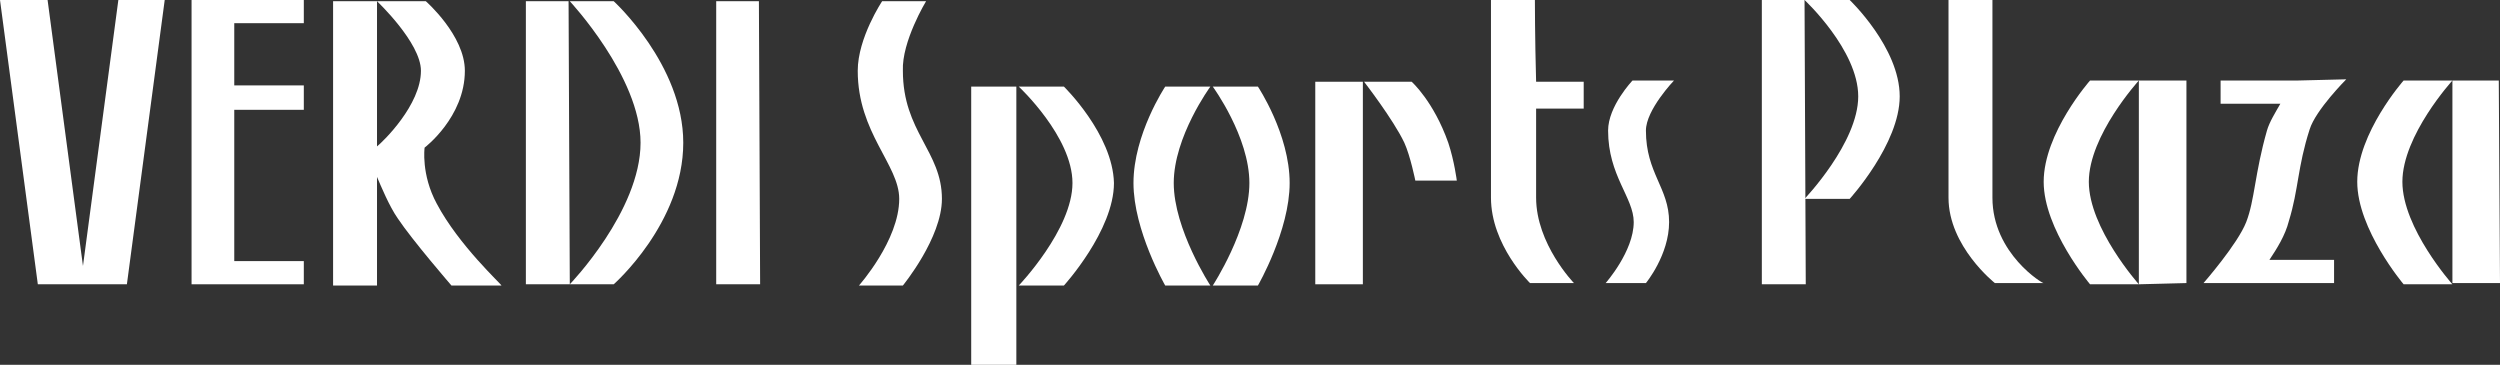 <?xml version="1.0" encoding="utf-8"?>
<!-- Generator: Adobe Illustrator 23.0.1, SVG Export Plug-In . SVG Version: 6.00 Build 0)  -->
<svg version="1.1" id="ADF" xmlns="http://www.w3.org/2000/svg" xmlns:xlink="http://www.w3.org/1999/xlink" x="0px" y="0px"
	 viewBox="0 0 204.9 29.9" style="enable-background:new 0 0 204.9 29.9;" xml:space="preserve">
<rect x="0" y="0" width="204.9" height="29.9" fill="#333333" stroke="none"/>
<style type="text/css">
	.st0{fill:#FFFFFF;}
</style>
<g>
	<g>
		<polygon class="st0" points="6.8,21.8 3.9,0 0,0 3.1,23.3 6.6,23.3 6.6,23.3 10.4,23.3 13.5,0 9.7,0 		"/>
		<polygon class="st0" points="19.2,21.4 19.2,9 24.9,9 24.9,7 19.2,7 19.2,1.9 24.9,1.9 24.9,0 18.9,0 15.7,0 15.7,23.3 18.9,23.3 
			18.9,23.3 24.9,23.3 24.9,21.4 		"/>
		<polygon class="st0" points="62.2,0.1 58.7,0.1 58.7,23.3 62.3,23.3 		"/>
		<path class="st0" d="M35.8,16.7c-1.3-2.4-1-4.6-1-4.6s3.3-2.5,3.3-6.3c0-2.9-3.2-5.7-3.2-5.7h-4c0,0,3.6,3.4,3.6,5.7
			c0,2.8-3.1,5.8-3.6,6.2l0-11.9h-3.6l0,23.3h3.6v-8.9c0.3,0.7,1,2.4,1.7,3.4c1.2,1.8,4.4,5.5,4.4,5.5h4.1
			C41.1,23.3,37.6,20.1,35.8,16.7z"/>
		<polygon class="st0" points="43.1,0.1 43.1,23.3 46.7,23.3 46.6,0.1 		"/>
		<path class="st0" d="M50.3,0.1h-3.6c0,0,5.8,6.2,5.8,11.6c0,5.6-5.8,11.6-5.8,11.6h3.6c0,0,5.7-5,5.7-11.6
			C56,5.3,50.3,0.1,50.3,0.1z"/>
	</g>
	<path class="st0" d="M163.3,16.2c0-4.2,0-16.2,0-16.2h-3.6c0,0,0,13.2,0,16.2c0,4,3.8,7,3.8,7h4C167.5,23.3,163.3,20.8,163.3,16.2z
		"/>
	<path class="st0" d="M75.9,0.1h-3.6c0,0-2,3-2,5.7c0,5.1,3.4,7.7,3.4,10.5c0,3.4-3.3,7.1-3.3,7.1H74c0,0,3.2-3.9,3.2-7.1
		c0-3.9-3.2-5.5-3.2-10.5C73.9,3.4,75.9,0.1,75.9,0.1z"/>
	<polygon class="st0" points="79.6,7.1 79.6,29.9 83.3,29.9 83.3,7.1 	"/>
	<path class="st0" d="M87.2,7.1h-3.7c0,0,4.4,4.1,4.4,7.9s-4.4,8.4-4.4,8.4h3.7c0,0,4.1-4.5,4.1-8.4C91.2,11,87.2,7.1,87.2,7.1z"/>
	<path class="st0" d="M99.4,7.1c0,0,3,4.1,3,7.9s-3,8.4-3,8.4h3.7c0,0,2.6-4.5,2.6-8.4c0-4-2.6-7.9-2.6-7.9H99.4z"/>
	<path class="st0" d="M99.2,7.1h-3.7c0,0-2.6,3.9-2.6,7.9c0,3.9,2.6,8.4,2.6,8.4h3.7c0,0-3-4.6-3-8.4C96.2,11.2,99.2,7.1,99.2,7.1z"
		/>
	<polygon class="st0" points="107.8,6.7 107.8,23.3 111.7,23.3 111.7,6.7 	"/>
	<path class="st0" d="M115.7,6.7h-3.9c0,0,2.4,3.1,3.3,5c0.5,1.1,0.9,3.1,0.9,3.1h3.4c0,0-0.2-1.6-0.7-3.1
		C117.5,8.3,115.7,6.7,115.7,6.7z"/>
	<path class="st0" d="M125.8,0h-3.6c0,0,0,12.3,0,16.2s3.2,7,3.2,7h3.6c0,0-3.1-3.2-3.1-7c0-1.5,0-4.4,0-7.3h3.9V6.7h-3.9
		C125.8,3.1,125.8,0,125.8,0z"/>
	<path class="st0" d="M133.8,6.6c0,0-2,2.1-2,4.1c0,3.7,2.1,5.5,2.1,7.5c0,2.4-2.3,5-2.3,5h3.3c0,0,1.9-2.3,1.9-5
		c0-2.8-1.9-4-1.9-7.5c0-1.7,2.3-4.1,2.3-4.1S133.8,6.6,133.8,6.6z"/>
	<polygon class="st0" points="144.4,23.3 148,23.3 147.9,0 144.4,0 	"/>
	<path class="st0" d="M151.6,0h-3.7c0,0,4.4,4.1,4.4,7.9s-4.4,8.4-4.4,8.4h3.7c0,0,4.1-4.5,4.1-8.4C155.7,3.9,151.6,0,151.6,0z"/>
	<polygon class="st0" points="175.3,6.6 175.3,23.3 179.2,23.2 179.2,6.6 	"/>
	<path class="st0" d="M175.3,6.6h-4c0,0-3.8,4.3-3.8,8.3c0,3.9,3.8,8.4,3.8,8.4h4c0,0-4.1-4.6-4.1-8.4
		C171.2,11.1,175.3,6.6,175.3,6.6z"/>
	<polygon class="st0" points="204.8,6.6 201,6.6 201,23.2 204.9,23.2 	"/>
	<path class="st0" d="M201,6.6h-4c0,0-3.8,4.3-3.8,8.3c0,3.9,3.8,8.4,3.8,8.4h4c0,0-4.1-4.6-4.1-8.4C196.9,11.1,201,6.6,201,6.6z"/>
	<path class="st0" d="M188.3,6.6L188.3,6.6H182v1.9h4.9c-0.4,0.7-0.9,1.5-1.1,2.2c-1,3.5-1,5.7-1.7,7.5c-0.7,1.8-3.5,5-3.5,5h3.9
		l0,0h6.8v-1.9h-5.3c0.6-0.9,1.3-2,1.6-3.2c0.8-2.6,0.7-4.4,1.7-7.5c0.5-1.6,3-4.1,3-4.1L188.3,6.6L188.3,6.6z"/>
</g>
</svg>
